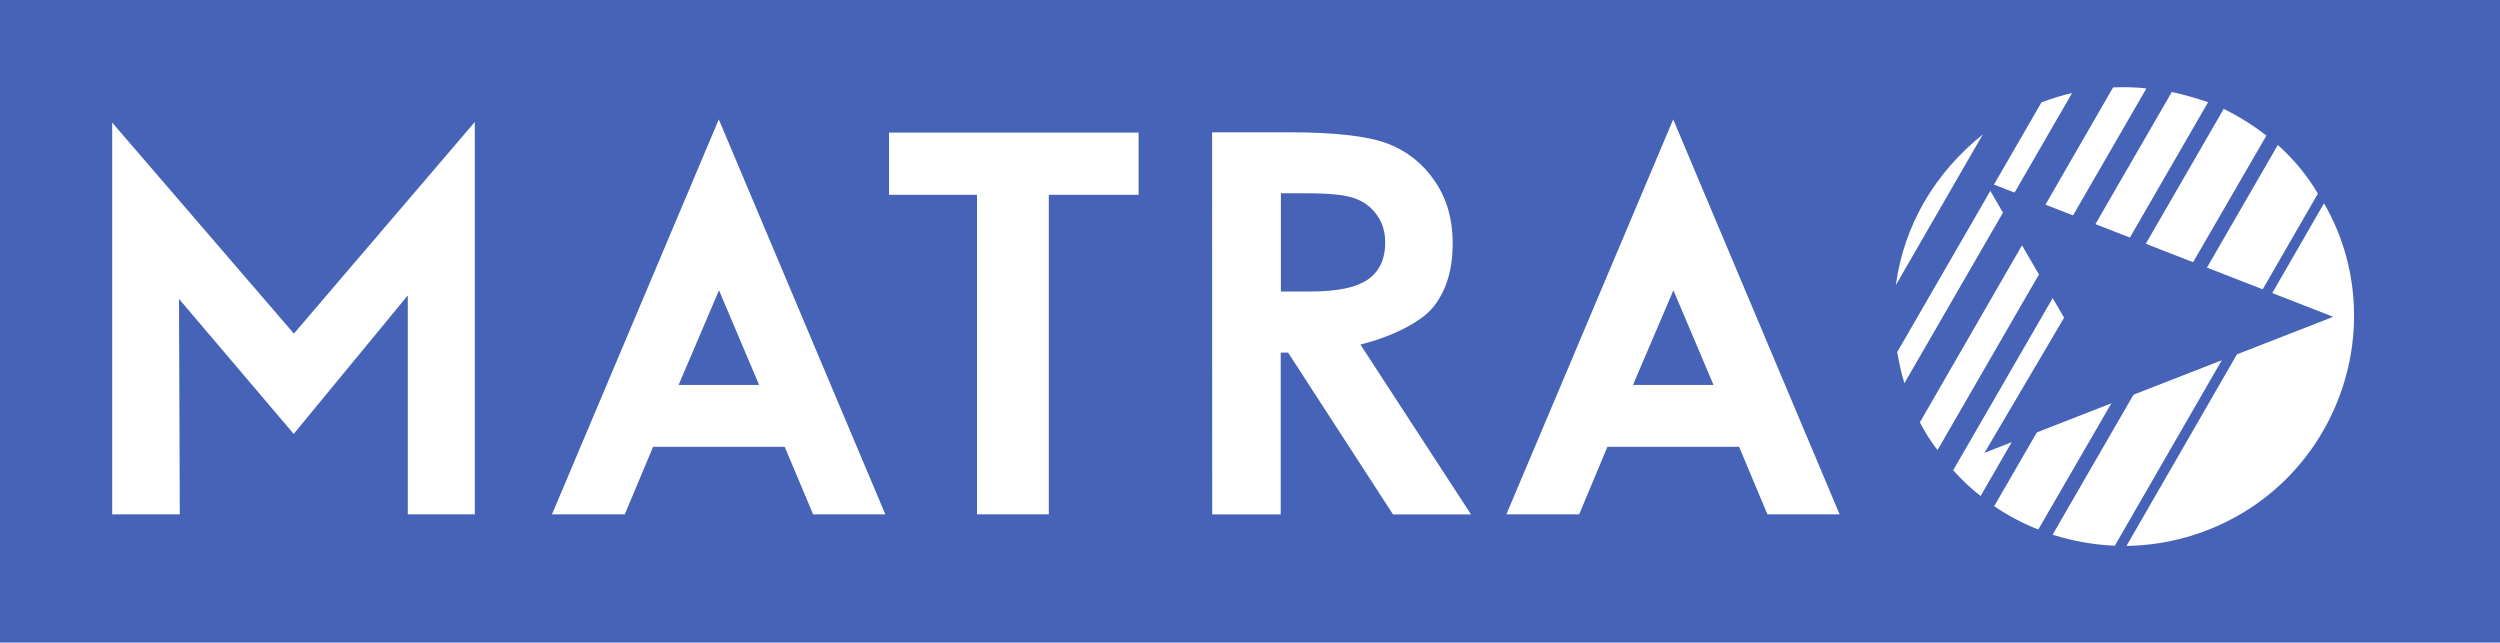 <svg enable-background="new 0 0 2500 642.6" viewBox="0 0 2500 642.6" xmlns="http://www.w3.org/2000/svg"><path d="m0 642.6h2500v-642.6h-2500z" fill="#4763b8"/><path d="m112.2 122.6 181.7 211 180.9-211.6v392.3h-67v-218.9l-114.1 138.5-114.7-135 .8 215.4h-67.6zm1168.7 168.9h29c29.5 0 46.9-4.4 58-12 11-7.6 17.3-19.6 17.3-37.2 0-10.5-2.8-19.6-8.3-27.3-5.4-7.7-13.1-13.5-22-16.6-9.3-3.4-24-5.1-48.6-5.1h-25.4zm-68.8-159.2h76.9c46.1 0 79.1 3.8 98.6 11.3 19.6 7.5 35.3 20 47.2 37.5 12 17.5 17.9 38.2 17.9 62.1 0 25.1-5.7 46.3-18.9 63.2-13.1 16.9-45.9 31.5-73.4 38.1l110.6 169.9h-78l-104.9-161.8h-7.4v161.8h-68.5zm-323.1.3h249.6v62.2h-89.8v319.5h-71.8v-319.5h-88zm-170 157.7-40.4 94.6h80.5zm-.2-170.9 166.5 394.9h-72.2l-28.4-67.5h-131.6l-28.3 67.5h-72.8zm954.6 170.9-40.4 94.6h80.5zm-.2-170.9 166.4 394.9h-72.2l-28.3-67.5h-131.7l-28.2 67.5h-72.8zm224 232.7c1.8 10.2 4.1 21.3 7.2 31.1l167.7-290.2c-10.1 2.2-20.9 5.8-30.6 9.3zm215.9-264.7c11.1-.5 22.3-.2 33.3 1l-208.9 361.7c-6.7-8.7-12.6-18-17.6-27.8zm58.7 4.6c12 2.6 24.1 6 36.3 10.2l-227.5 393.8c-9.9-7.7-19.1-16.4-27.4-25.8zm51.9 16.9c15.1 7.4 29.4 16.3 42.7 26.7l-228.1 393.9c-15.5-6.1-30.3-13.9-44.1-23.3zm54.1 36.1c15.8 14 29.4 30.4 40.1 48.6l-203.1 352.1c-21.1-.9-42-4.6-62.2-11zm46.2 58.3c39.5 67.8 41 155-1 227.8-41.9 72.6-117.9 113.7-196.5 114.8zm-341.2-68.9c-47.6 38.4-78.6 89.9-87 150.8z" fill="#fff"/><path d="m1984.5 452.8 348.7-136-348.7-135.9 79.6 136.8z" fill="#4763b8"/></svg>